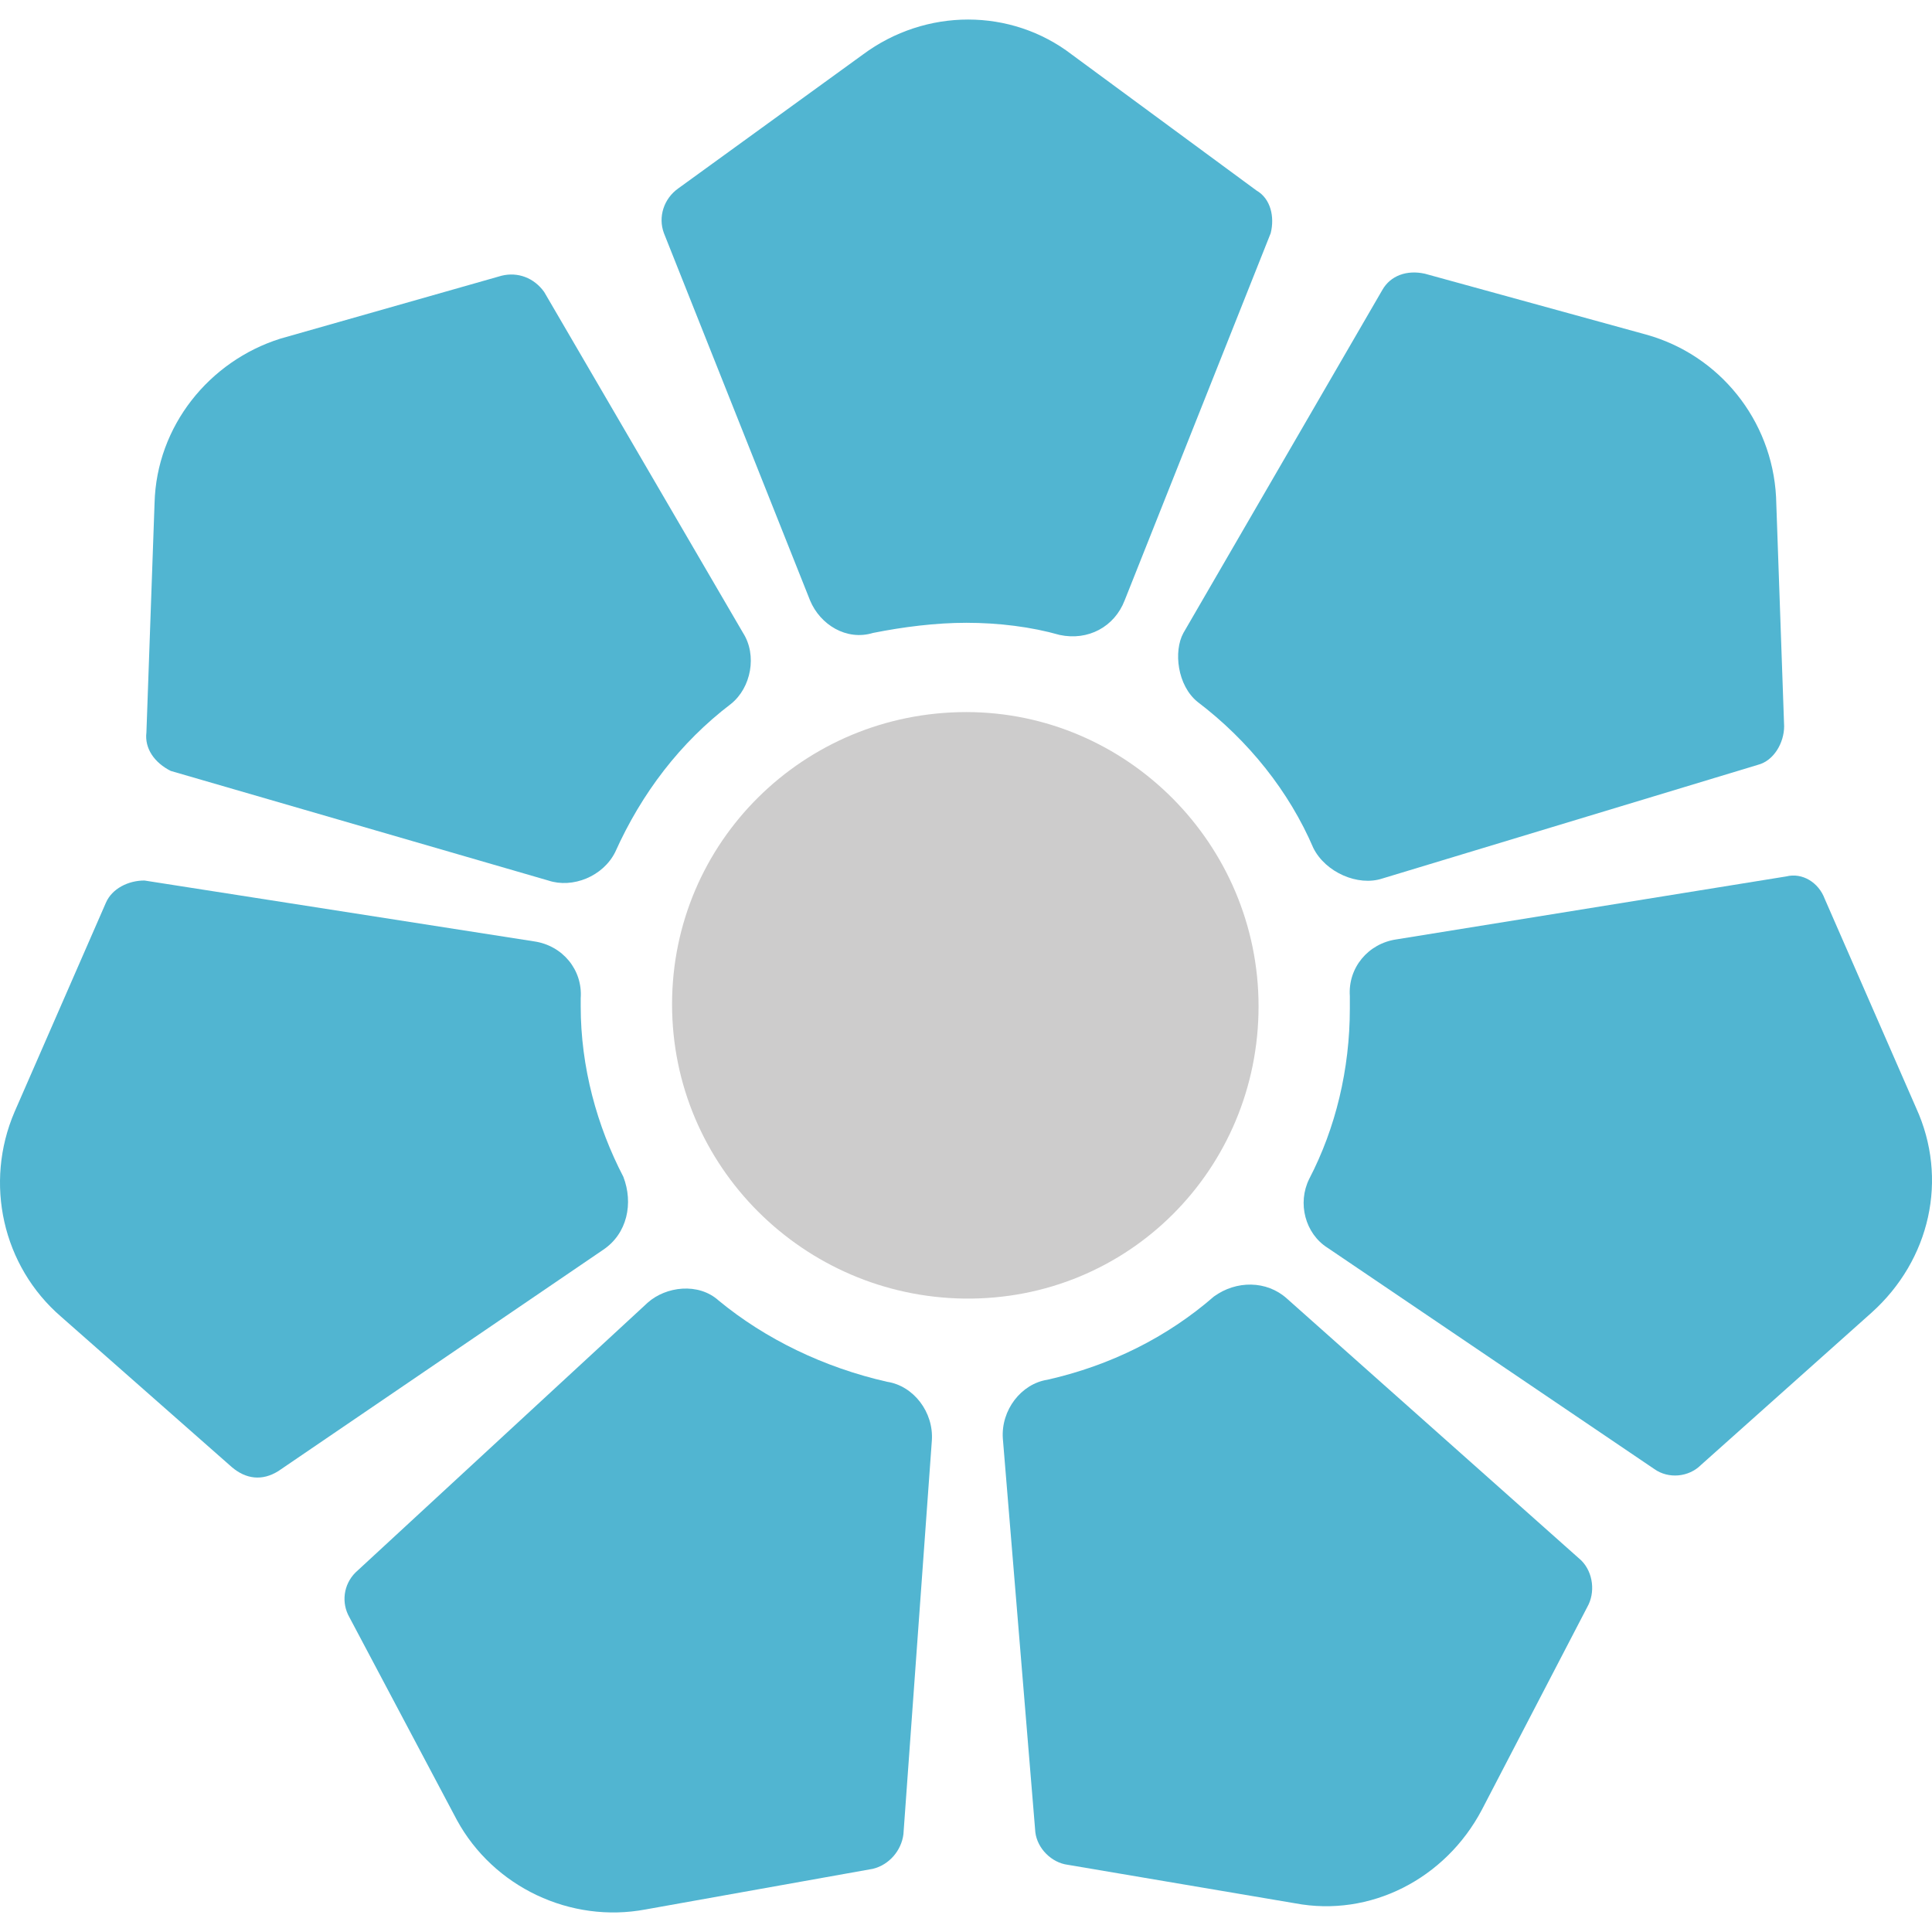 <svg width="28" height="28" viewBox="0 0 28 28" fill="none" xmlns="http://www.w3.org/2000/svg">
<g id="Bank name=Tosee Taavon">
<path id="Shape" fill-rule="evenodd" clip-rule="evenodd" d="M18.24 14.585C18.24 12.232 16.328 10.32 14.004 10.32C11.651 10.32 9.74 12.202 9.74 14.555C9.74 16.908 11.651 18.79 13.975 18.82C16.357 18.849 18.24 16.937 18.24 14.585Z" fill="#CDCCCC"/>
<g id="Shape_2">
<path d="M12.652 9.173C12.269 9.29 11.887 9.055 11.74 8.702L9.622 3.379C9.534 3.143 9.622 2.879 9.828 2.732L12.505 0.791C13.416 0.114 14.652 0.114 15.534 0.791L18.21 2.761C18.416 2.879 18.475 3.143 18.416 3.379L16.299 8.702C16.151 9.085 15.769 9.29 15.357 9.202C14.946 9.085 14.475 9.026 14.005 9.026C13.563 9.026 13.093 9.085 12.652 9.173Z" fill="#51B5D1"/>
<path d="M17.357 10.173C18.093 10.732 18.681 11.467 19.034 12.29C19.21 12.643 19.681 12.849 20.034 12.732L25.475 11.085C25.71 11.026 25.857 10.761 25.857 10.526L25.74 7.202C25.681 6.085 24.916 5.143 23.857 4.849L20.651 3.967C20.387 3.908 20.151 3.996 20.034 4.202L17.151 9.173C17.005 9.438 17.063 9.937 17.357 10.173Z" fill="#51B5D1"/>
<path d="M7.946 12.761L2.475 11.173C2.24 11.055 2.093 10.849 2.122 10.614L2.24 7.29C2.269 6.173 3.034 5.232 4.063 4.908L7.269 3.996C7.505 3.938 7.74 4.026 7.887 4.232L10.769 9.173C10.975 9.496 10.887 9.967 10.593 10.202C9.858 10.761 9.299 11.496 8.916 12.349C8.74 12.702 8.299 12.879 7.946 12.761Z" fill="#51B5D1"/>
<path d="M27.769 16.055L26.445 13.026C26.357 12.79 26.122 12.643 25.887 12.702L20.24 13.614C19.828 13.673 19.534 14.026 19.563 14.437V14.614C19.563 15.496 19.357 16.349 18.975 17.084C18.799 17.437 18.916 17.879 19.24 18.084L23.975 21.29C24.181 21.437 24.475 21.408 24.651 21.232L27.122 19.026C27.975 18.261 28.24 17.084 27.769 16.055Z" fill="#51B5D1"/>
<path d="M8.416 14.585C8.416 15.467 8.652 16.32 9.034 17.055C9.181 17.437 9.093 17.879 8.74 18.114L4.034 21.32C3.799 21.467 3.563 21.437 3.358 21.261L0.887 19.084C0.034 18.349 -0.231 17.143 0.211 16.114L1.534 13.085C1.622 12.879 1.858 12.761 2.093 12.761L7.74 13.643C8.152 13.702 8.446 14.055 8.416 14.467V14.585Z" fill="#51B5D1"/>
<path d="M18.651 18.82C18.357 18.555 17.916 18.555 17.593 18.79C16.916 19.379 16.093 19.79 15.181 19.996C14.799 20.055 14.505 20.437 14.534 20.849L15.005 26.555C15.034 26.79 15.24 26.996 15.475 27.026L18.769 27.584C19.857 27.79 20.946 27.232 21.475 26.231L23.004 23.29C23.122 23.084 23.093 22.79 22.916 22.614L18.651 18.82Z" fill="#51B5D1"/>
<path d="M12.857 20.026C11.946 19.82 11.093 19.408 10.416 18.849C10.122 18.584 9.652 18.643 9.387 18.879L5.152 22.79C4.975 22.967 4.946 23.232 5.063 23.437L6.622 26.378C7.152 27.349 8.269 27.878 9.357 27.673L12.652 27.084C12.887 27.026 13.063 26.82 13.093 26.584L13.505 20.878C13.534 20.467 13.24 20.084 12.857 20.026Z" fill="#51B5D1"/>
</g>
</g>
</svg>
